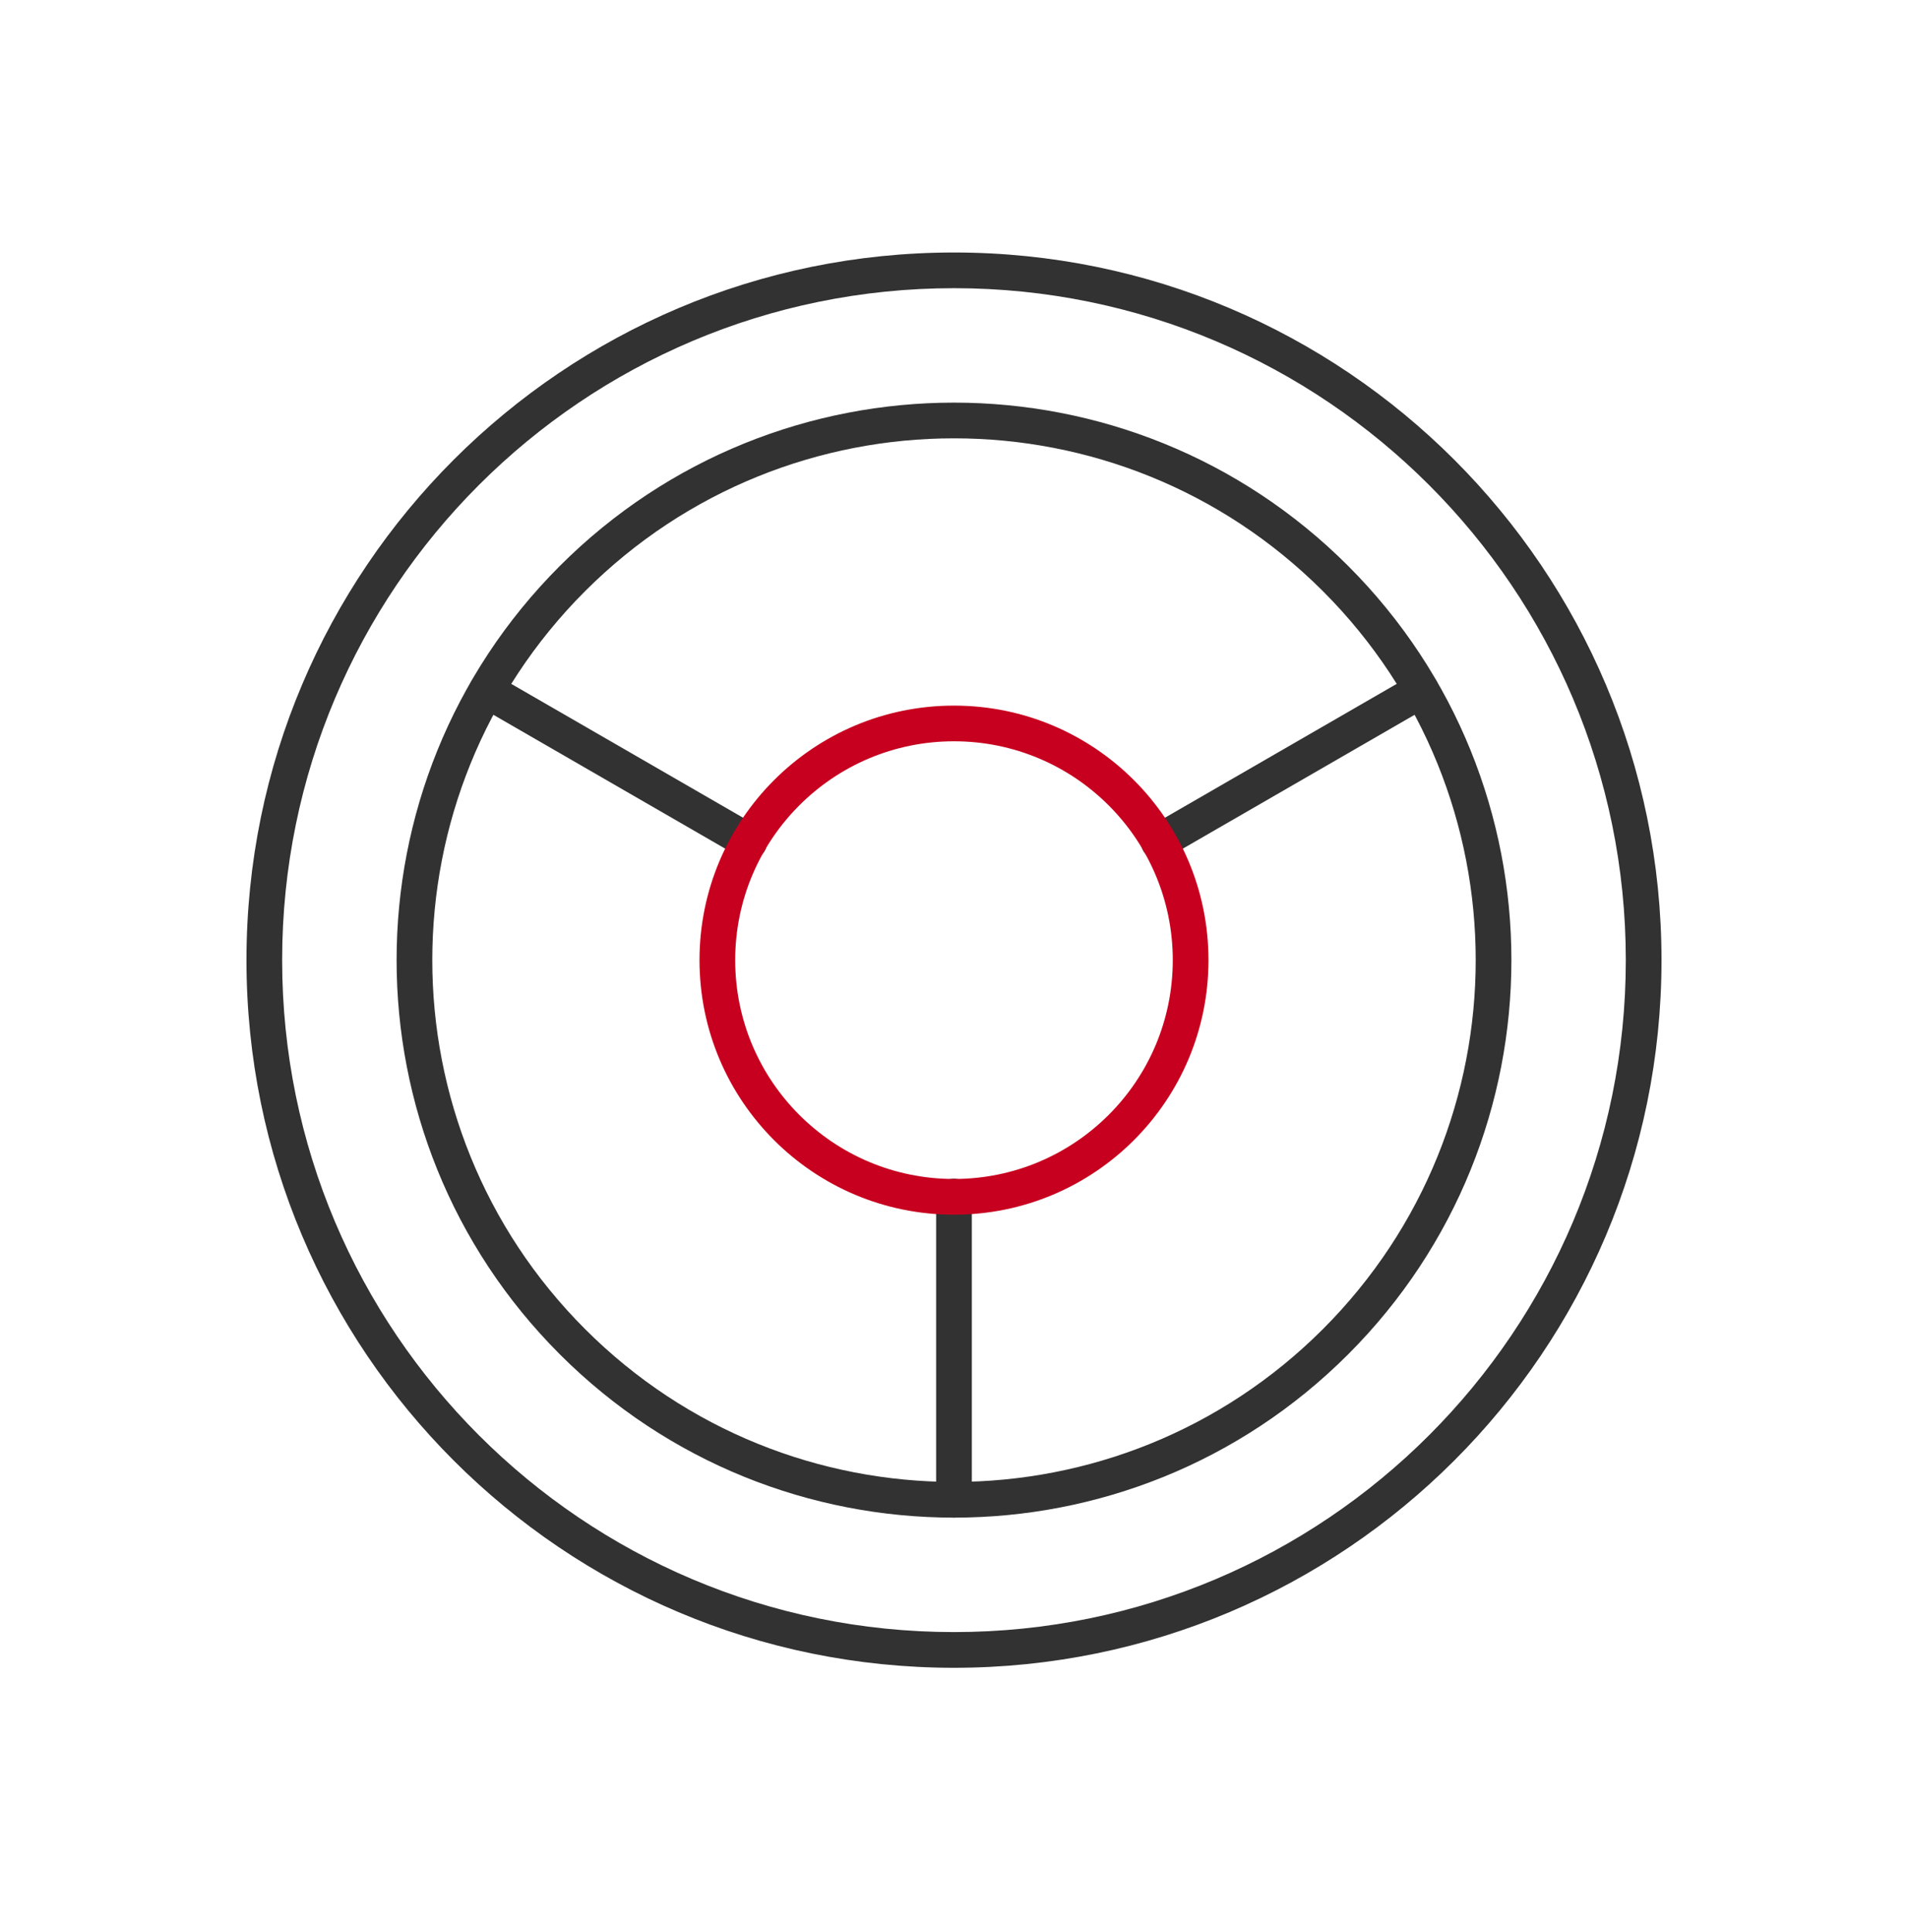 <svg width="80" height="81" viewBox="0 0 80 81" fill="none" xmlns="http://www.w3.org/2000/svg">
<path fill-rule="evenodd" clip-rule="evenodd" d="M39.999 49.413C40.413 49.413 40.748 49.748 40.748 50.161V62.873C40.748 63.286 40.413 63.621 39.999 63.621C39.586 63.621 39.251 63.286 39.251 62.873V50.161C39.251 49.748 39.586 49.413 39.999 49.413Z" fill="#323232"/>
<path fill-rule="evenodd" clip-rule="evenodd" d="M60.239 28.565C60.446 28.923 60.324 29.381 59.966 29.588L48.958 35.944C48.6 36.15 48.142 36.028 47.936 35.67C47.729 35.312 47.852 34.854 48.209 34.647L59.217 28.291C59.575 28.085 60.033 28.207 60.239 28.565Z" fill="#323232"/>
<path fill-rule="evenodd" clip-rule="evenodd" d="M19.759 28.565C19.966 28.207 20.424 28.085 20.782 28.291L31.791 34.647C32.149 34.854 32.272 35.312 32.065 35.67C31.858 36.028 31.401 36.15 31.043 35.944L20.033 29.588C19.675 29.381 19.552 28.923 19.759 28.565Z" fill="#323232"/>
<path fill-rule="evenodd" clip-rule="evenodd" d="M39.999 12.081C24.442 12.081 11.83 24.693 11.83 40.25C11.83 55.808 24.442 68.419 39.999 68.419C55.557 68.419 68.168 55.808 68.168 40.25C68.168 24.693 55.557 12.081 39.999 12.081ZM10.334 40.25C10.334 23.866 23.615 10.585 39.999 10.585C56.383 10.585 69.665 23.866 69.665 40.25C69.665 56.634 56.383 69.916 39.999 69.916C23.615 69.916 10.334 56.634 10.334 40.25Z" fill="#323232"/>
<path fill-rule="evenodd" clip-rule="evenodd" d="M24.532 24.782C15.99 33.325 15.99 47.175 24.532 55.718C33.075 64.26 46.925 64.26 55.468 55.718C64.01 47.175 64.01 33.325 55.468 24.782C46.925 16.24 33.075 16.24 24.532 24.782ZM23.474 56.776C14.347 47.649 14.347 32.851 23.474 23.724C32.601 14.597 47.399 14.597 56.526 23.724C65.653 32.851 65.653 47.649 56.526 56.776C47.399 65.903 32.601 65.903 23.474 56.776Z" fill="#323232"/>
<path fill-rule="evenodd" clip-rule="evenodd" d="M39.999 31.076C34.933 31.076 30.826 35.184 30.826 40.25C30.826 45.317 34.933 49.424 39.999 49.424C45.066 49.424 49.173 45.317 49.173 40.25C49.173 35.184 45.066 31.076 39.999 31.076ZM29.329 40.25C29.329 34.357 34.106 29.58 39.999 29.58C45.893 29.58 50.67 34.357 50.67 40.25C50.67 46.144 45.893 50.921 39.999 50.921C34.106 50.921 29.329 46.144 29.329 40.25Z" fill="#C7001F"/>
</svg>
